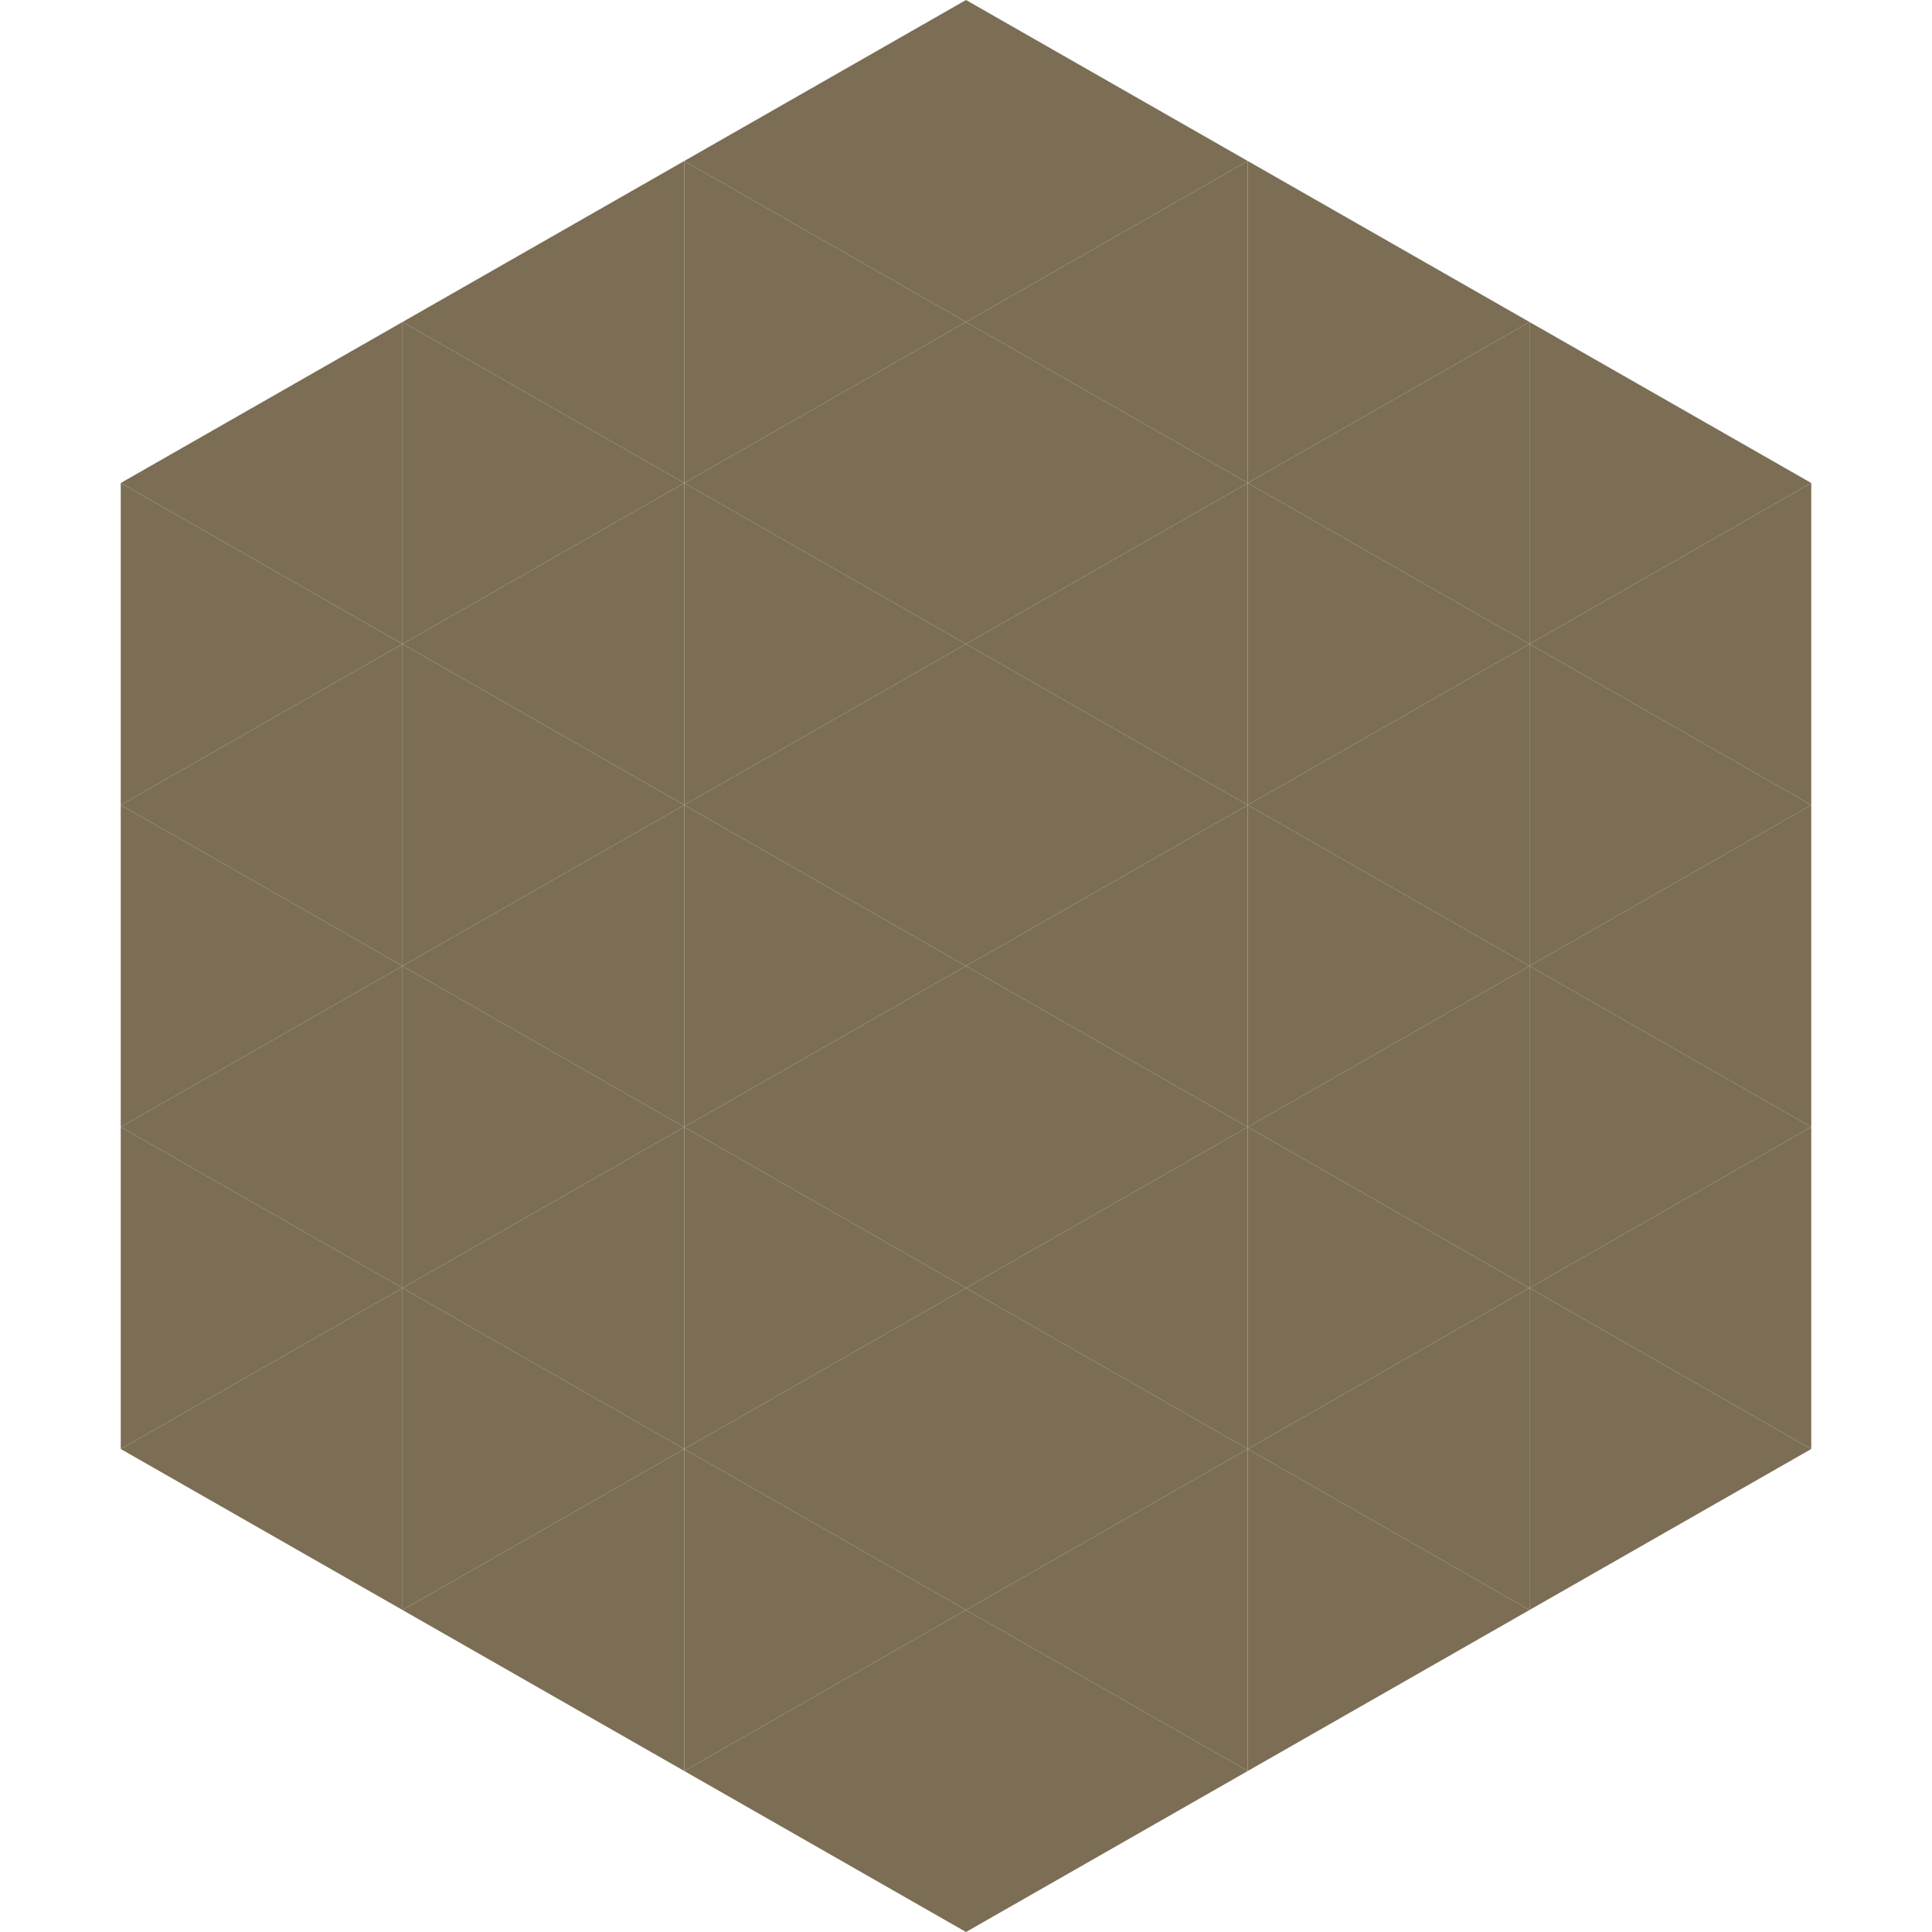 <?xml version="1.0"?>
<!-- Generated by SVGo -->
<svg width="240" height="240"
     xmlns="http://www.w3.org/2000/svg"
     xmlns:xlink="http://www.w3.org/1999/xlink">
<polygon points="50,40 15,60 50,80" style="fill:rgb(123,110,84)" />
<polygon points="190,40 225,60 190,80" style="fill:rgb(123,110,84)" />
<polygon points="15,60 50,80 15,100" style="fill:rgb(123,110,84)" />
<polygon points="225,60 190,80 225,100" style="fill:rgb(123,110,84)" />
<polygon points="50,80 15,100 50,120" style="fill:rgb(123,110,84)" />
<polygon points="190,80 225,100 190,120" style="fill:rgb(123,110,84)" />
<polygon points="15,100 50,120 15,140" style="fill:rgb(123,110,84)" />
<polygon points="225,100 190,120 225,140" style="fill:rgb(123,110,84)" />
<polygon points="50,120 15,140 50,160" style="fill:rgb(123,110,84)" />
<polygon points="190,120 225,140 190,160" style="fill:rgb(123,110,84)" />
<polygon points="15,140 50,160 15,180" style="fill:rgb(123,110,84)" />
<polygon points="225,140 190,160 225,180" style="fill:rgb(123,110,84)" />
<polygon points="50,160 15,180 50,200" style="fill:rgb(123,110,84)" />
<polygon points="190,160 225,180 190,200" style="fill:rgb(123,110,84)" />
<polygon points="15,180 50,200 15,220" style="fill:rgb(255,255,255); fill-opacity:0" />
<polygon points="225,180 190,200 225,220" style="fill:rgb(255,255,255); fill-opacity:0" />
<polygon points="50,0 85,20 50,40" style="fill:rgb(255,255,255); fill-opacity:0" />
<polygon points="190,0 155,20 190,40" style="fill:rgb(255,255,255); fill-opacity:0" />
<polygon points="85,20 50,40 85,60" style="fill:rgb(123,110,84)" />
<polygon points="155,20 190,40 155,60" style="fill:rgb(123,110,84)" />
<polygon points="50,40 85,60 50,80" style="fill:rgb(123,110,84)" />
<polygon points="190,40 155,60 190,80" style="fill:rgb(123,110,84)" />
<polygon points="85,60 50,80 85,100" style="fill:rgb(123,110,84)" />
<polygon points="155,60 190,80 155,100" style="fill:rgb(123,110,84)" />
<polygon points="50,80 85,100 50,120" style="fill:rgb(123,110,84)" />
<polygon points="190,80 155,100 190,120" style="fill:rgb(123,110,84)" />
<polygon points="85,100 50,120 85,140" style="fill:rgb(123,110,84)" />
<polygon points="155,100 190,120 155,140" style="fill:rgb(123,110,84)" />
<polygon points="50,120 85,140 50,160" style="fill:rgb(123,110,84)" />
<polygon points="190,120 155,140 190,160" style="fill:rgb(123,110,84)" />
<polygon points="85,140 50,160 85,180" style="fill:rgb(123,110,84)" />
<polygon points="155,140 190,160 155,180" style="fill:rgb(123,110,84)" />
<polygon points="50,160 85,180 50,200" style="fill:rgb(123,110,84)" />
<polygon points="190,160 155,180 190,200" style="fill:rgb(123,110,84)" />
<polygon points="85,180 50,200 85,220" style="fill:rgb(123,110,84)" />
<polygon points="155,180 190,200 155,220" style="fill:rgb(123,110,84)" />
<polygon points="120,0 85,20 120,40" style="fill:rgb(123,110,84)" />
<polygon points="120,0 155,20 120,40" style="fill:rgb(123,110,84)" />
<polygon points="85,20 120,40 85,60" style="fill:rgb(123,110,84)" />
<polygon points="155,20 120,40 155,60" style="fill:rgb(123,110,84)" />
<polygon points="120,40 85,60 120,80" style="fill:rgb(123,110,84)" />
<polygon points="120,40 155,60 120,80" style="fill:rgb(123,110,84)" />
<polygon points="85,60 120,80 85,100" style="fill:rgb(123,110,84)" />
<polygon points="155,60 120,80 155,100" style="fill:rgb(123,110,84)" />
<polygon points="120,80 85,100 120,120" style="fill:rgb(123,110,84)" />
<polygon points="120,80 155,100 120,120" style="fill:rgb(123,110,84)" />
<polygon points="85,100 120,120 85,140" style="fill:rgb(123,110,84)" />
<polygon points="155,100 120,120 155,140" style="fill:rgb(123,110,84)" />
<polygon points="120,120 85,140 120,160" style="fill:rgb(123,110,84)" />
<polygon points="120,120 155,140 120,160" style="fill:rgb(123,110,84)" />
<polygon points="85,140 120,160 85,180" style="fill:rgb(123,110,84)" />
<polygon points="155,140 120,160 155,180" style="fill:rgb(123,110,84)" />
<polygon points="120,160 85,180 120,200" style="fill:rgb(123,110,84)" />
<polygon points="120,160 155,180 120,200" style="fill:rgb(123,110,84)" />
<polygon points="85,180 120,200 85,220" style="fill:rgb(123,110,84)" />
<polygon points="155,180 120,200 155,220" style="fill:rgb(123,110,84)" />
<polygon points="120,200 85,220 120,240" style="fill:rgb(123,110,84)" />
<polygon points="120,200 155,220 120,240" style="fill:rgb(123,110,84)" />
<polygon points="85,220 120,240 85,260" style="fill:rgb(255,255,255); fill-opacity:0" />
<polygon points="155,220 120,240 155,260" style="fill:rgb(255,255,255); fill-opacity:0" />
</svg>
